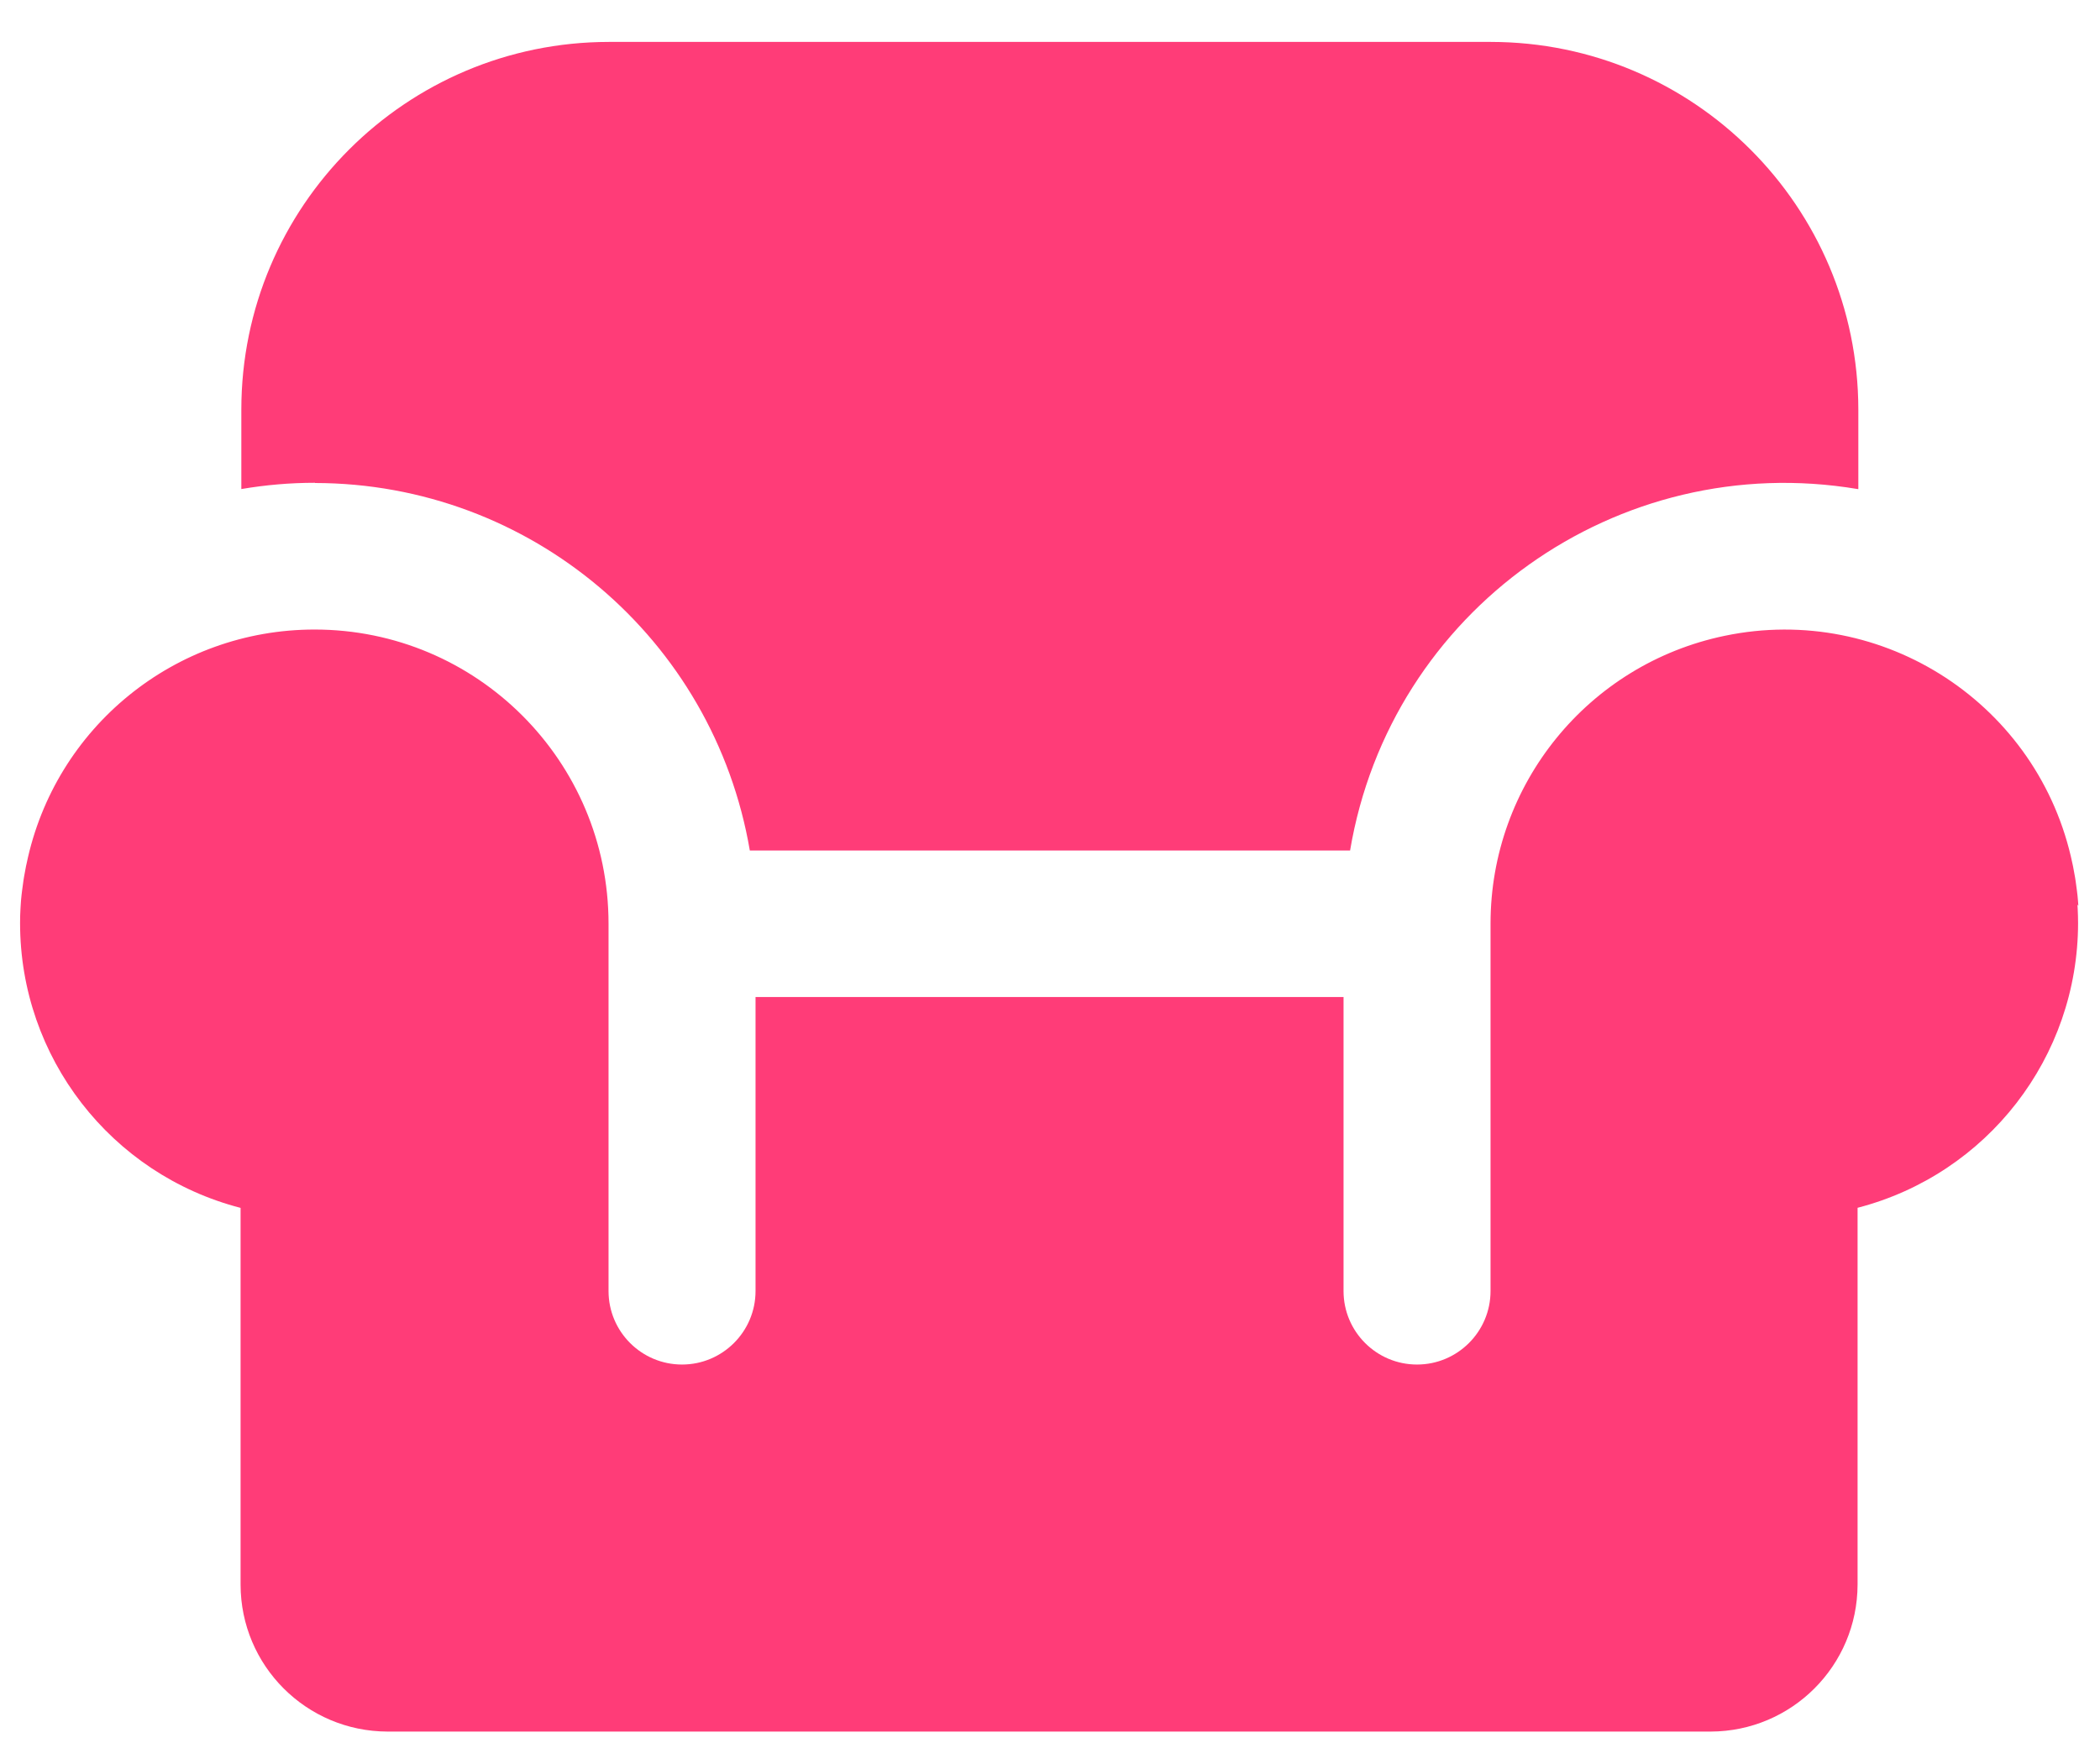 <svg width='50' height='42' viewBox='0 0 50 42' fill='none' xmlns='http://www.w3.org/2000/svg'>
    <path d='M7.5 11.5L7.5 11.5C12.621 11.506 16.991 15.201 17.853 20.25H32.145C33.105 14.536 38.515 10.684 44.229 11.644C44.233 11.644 44.239 11.644 44.246 11.646V9.748C44.239 4.915 40.326 1.002 35.496 0.998H14.496C9.664 1.002 5.75 4.915 5.746 9.748V11.644V11.644C6.324 11.546 6.908 11.495 7.496 11.495L7.5 11.5Z' fill='#FF3C78'/>
    <path d='M49.485 21.565C49.478 21.484 49.474 21.405 49.465 21.326C49.461 21.289 49.456 21.254 49.452 21.217C49.443 21.138 49.433 21.061 49.421 20.985C49.415 20.952 49.41 20.919 49.406 20.889C49.391 20.801 49.375 20.714 49.358 20.626C49.353 20.607 49.349 20.587 49.345 20.567C48.557 16.781 44.849 14.35 41.065 15.138C37.817 15.812 35.489 18.673 35.489 21.989V30.739C35.489 31.704 34.704 32.489 33.739 32.489C32.772 32.489 31.989 31.704 31.989 30.739V23.739H17.989V30.739C17.989 31.704 17.204 32.489 16.239 32.489C15.272 32.489 14.489 31.704 14.489 30.739V21.989C14.487 18.122 11.354 14.987 7.487 14.989C4.168 14.989 1.307 17.314 0.633 20.563C0.629 20.58 0.625 20.6 0.62 20.62C0.603 20.706 0.587 20.793 0.572 20.88C0.566 20.911 0.561 20.943 0.557 20.974C0.545 21.05 0.535 21.126 0.526 21.204C0.522 21.239 0.518 21.274 0.513 21.311C0.504 21.387 0.498 21.466 0.493 21.547C0.491 21.58 0.487 21.613 0.487 21.646C0.48 21.755 0.478 21.869 0.478 21.98C0.478 25.172 2.637 27.959 5.728 28.759V37.728C5.73 39.66 7.294 41.224 9.228 41.228H40.728C42.66 41.224 44.224 39.66 44.228 37.728V28.757C47.317 27.956 49.476 25.17 49.478 21.976C49.478 21.862 49.474 21.751 49.469 21.639C49.467 21.604 49.465 21.571 49.463 21.538L49.485 21.565Z' fill='#FF3C78'/>
</svg>
